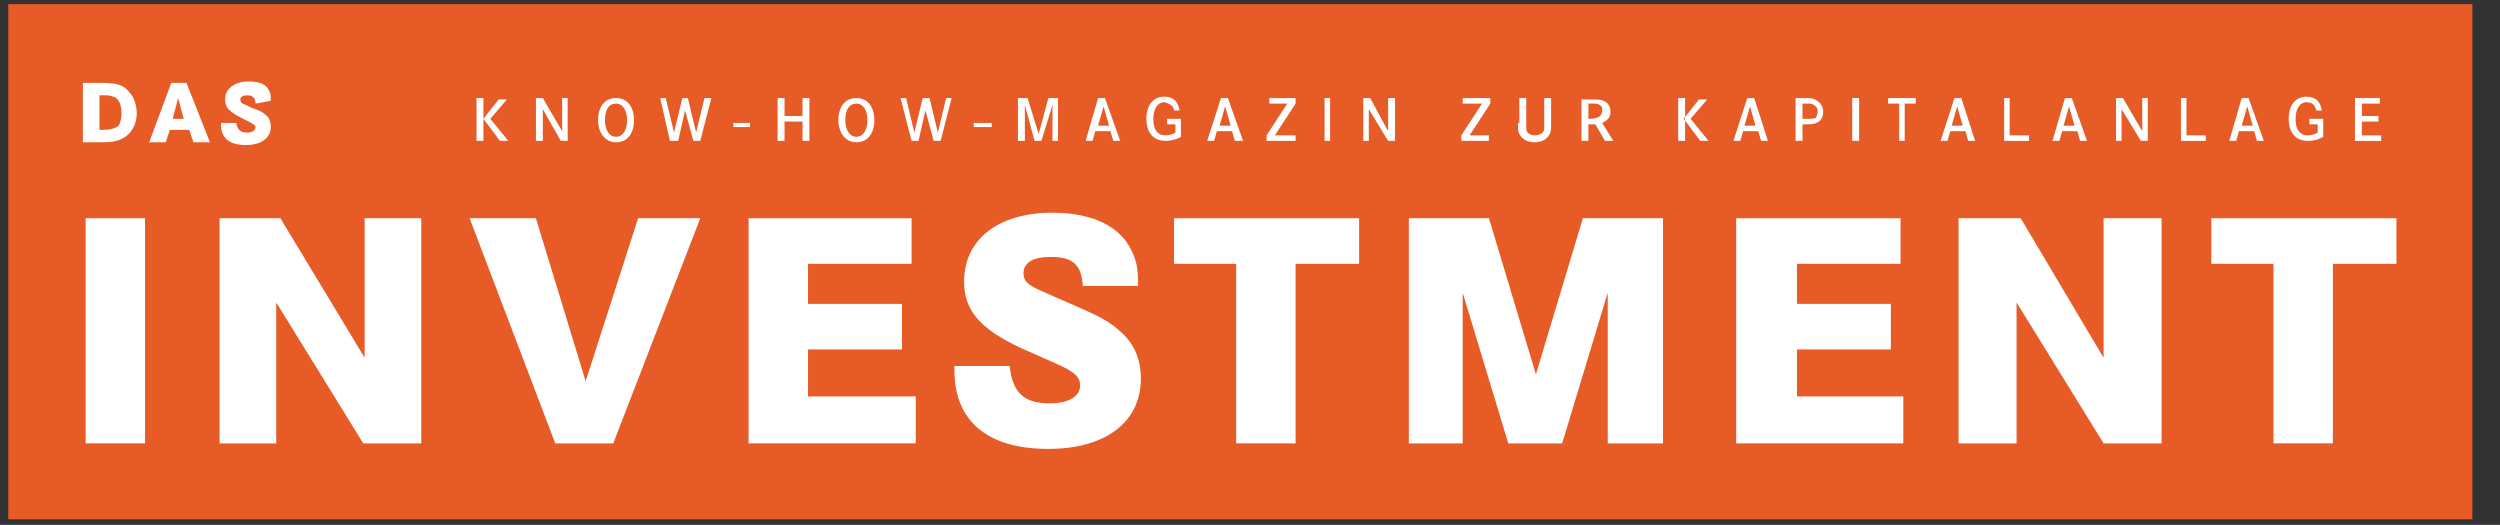 <?xml version="1.0" encoding="utf-8"?>
<!-- Generator: Adobe Illustrator 22.1.0, SVG Export Plug-In . SVG Version: 6.00 Build 0)  -->
<svg version="1.1" id="Ebene_1" xmlns="http://www.w3.org/2000/svg" xmlns:xlink="http://www.w3.org/1999/xlink" x="0px" y="0px"
	 viewBox="0 0 181 38" style="enable-background:new 0 0 181 38;" xml:space="preserve">
<rect x="0" y="0" width="181" height="38" fill="#333333" stroke="none"/>
<style type="text/css">
	.st0{fill:#E65B26;}
	.st1{fill:#FFFFFF;}
	.st2{fill-rule:evenodd;clip-rule:evenodd;fill:#FFFFFF;}
</style>
<polygon class="st0" points="0.6,0.3 179,0.3 179,37.6 0.6,37.6 0.6,0.3 "/>
<polygon class="st1" points="10.5,15.8 6.2,15.8 6.2,32.1 10.5,32.1 10.5,15.8 "/>
<polygon class="st1" points="15.9,32.1 20,32.1 20,21.9 26.3,32.1 30.5,32.1 30.5,15.8 26.4,15.8 26.4,25.9 20.3,15.8 15.9,15.8 
	15.9,32.1 "/>
<polygon class="st1" points="40.2,32.1 44.4,32.1 50.7,15.8 46.2,15.8 42.4,27.6 38.8,15.8 34,15.8 40.2,32.1 "/>
<polygon class="st1" points="58.5,19.1 66,19.1 66,15.8 54.2,15.8 54.2,32.1 66.3,32.1 66.3,28.7 58.5,28.7 58.5,25.3 65.3,25.3 
	65.3,22 58.5,22 58.5,19.1 "/>
<path class="st1" d="M82.4,20.7c0-1.3-0.1-1.8-0.5-2.6c-0.8-1.7-2.8-2.7-5.7-2.7c-3.9,0-6.4,1.9-6.4,5c0,2.2,1.3,3.6,4.8,5.1
	l1.8,0.8c1.4,0.6,1.8,1,1.8,1.6c0,0.8-0.8,1.3-2.2,1.3c-1.9,0-2.7-0.8-2.9-2.7h-4v0.3c0,3.7,2.4,5.7,6.8,5.7c4.1,0,6.7-1.9,6.7-5.1
	c0-1.4-0.5-2.6-1.6-3.5c-0.8-0.7-1.4-1-3.7-2c-0.9-0.4-1.4-0.6-1.6-0.7c-1.2-0.5-1.6-0.8-1.6-1.4c0-0.8,0.7-1.2,2-1.2
	c1.6,0,2.2,0.6,2.3,2.1h4V20.7L82.4,20.7z"/>
<polygon class="st1" points="85,19.1 89.5,19.1 89.5,32.1 93.8,32.1 93.8,19.1 98.4,19.1 98.4,15.8 85,15.8 85,19.1 "/>
<polygon class="st1" points="102,32.1 105.9,32.1 105.9,21.2 109.2,32.1 113.1,32.1 116.4,21.2 116.4,32.1 120.4,32.1 120.4,15.8 
	114.6,15.8 111.2,27.1 107.8,15.8 102,15.8 102,32.1 "/>
<polygon class="st1" points="130.1,19.1 137.6,19.1 137.6,15.8 125.7,15.8 125.7,32.1 137.8,32.1 137.8,28.7 130.1,28.7 130.1,25.3 
	136.9,25.3 136.9,22 130.1,22 130.1,19.1 "/>
<polygon class="st1" points="141.8,32.1 146,32.1 146,21.9 152.3,32.1 156.5,32.1 156.5,15.8 152.3,15.8 152.3,25.9 146.3,15.8 
	141.8,15.8 141.8,32.1 "/>
<polygon class="st1" points="160.1,19.1 164.6,19.1 164.6,32.1 168.9,32.1 168.9,19.1 173.5,19.1 173.5,15.8 160.1,15.8 160.1,19.1 
	"/>
<path class="st2" d="M35,8.6l1.2,1.6h0.6l-1.3-1.6l1.2-1.4h-0.6L35,8.6L35,8.6z M34.5,10.2H35V7.1h-0.5V10.2L34.5,10.2z"/>
<polygon class="st1" points="38.8,10.2 39.3,10.2 39.3,7.9 40.6,10.2 41.1,10.2 41.1,7.1 40.7,7.1 40.7,9.5 39.3,7.1 38.8,7.1 
	38.8,10.2 "/>
<path class="st2" d="M44.6,10.3c0.8,0,1.3-0.6,1.3-1.6c0-1-0.5-1.6-1.3-1.6c-0.8,0-1.3,0.6-1.3,1.6C43.3,9.6,43.8,10.3,44.6,10.3
	L44.6,10.3z M44.6,7.5c0.5,0,0.8,0.5,0.8,1.2c0,0.7-0.3,1.2-0.8,1.2c-0.5,0-0.8-0.5-0.8-1.2C43.8,7.9,44.1,7.5,44.6,7.5L44.6,7.5z"
	/>
<polygon class="st1" points="48.5,10.2 49.1,10.2 49.6,8 50.2,10.2 50.7,10.2 51.5,7.1 51,7.1 50.4,9.6 49.8,7.1 49.4,7.1 48.8,9.6 
	48.2,7.1 47.8,7.1 48.5,10.2 "/>
<polygon class="st1" points="53.1,9.2 54.3,9.2 54.3,8.9 53.1,8.9 53.1,9.2 "/>
<polygon class="st1" points="56.8,7.1 56.3,7.1 56.3,10.2 56.8,10.2 56.8,8.8 58.1,8.8 58.1,10.2 58.6,10.2 58.6,7.1 58.1,7.1 
	58.1,8.4 56.8,8.4 56.8,7.1 "/>
<path class="st2" d="M62,10.3c0.8,0,1.3-0.6,1.3-1.6c0-1-0.5-1.6-1.3-1.6c-0.8,0-1.3,0.6-1.3,1.6C60.7,9.6,61.2,10.3,62,10.3
	L62,10.3z M62,7.5c0.5,0,0.8,0.5,0.8,1.2c0,0.7-0.3,1.2-0.8,1.2c-0.5,0-0.8-0.5-0.8-1.2C61.2,7.9,61.5,7.5,62,7.5L62,7.5z"/>
<polygon class="st1" points="66,10.2 66.5,10.2 67,8 67.6,10.2 68.1,10.2 68.9,7.1 68.5,7.1 67.9,9.6 67.3,7.1 66.8,7.1 66.2,9.6 
	65.6,7.1 65.2,7.1 66,10.2 "/>
<polygon class="st1" points="70.5,9.2 71.8,9.2 71.8,8.9 70.5,8.9 70.5,9.2 "/>
<polygon class="st1" points="73.7,10.2 74.2,10.2 74.2,7.6 74.9,10.2 75.4,10.2 76.2,7.6 76.2,10.2 76.6,10.2 76.6,7.1 75.9,7.1 
	75.2,9.7 74.4,7.1 73.7,7.1 73.7,10.2 "/>
<path class="st2" d="M78.6,10.2h0.5l0.2-0.7h1.1l0.2,0.7h0.5l-1.1-3.1h-0.5L78.6,10.2L78.6,10.2z M79.5,9.1l0.4-1.4l0.4,1.4H79.5
	L79.5,9.1z"/>
<path class="st1" d="M84.5,9h0.6v0.6c-0.2,0.1-0.4,0.2-0.7,0.2c-0.6,0-0.9-0.4-0.9-1.2c0-0.7,0.3-1.2,0.8-1.2C84.7,7.5,85,7.7,85,8
	h0.4c-0.1-0.6-0.4-1-1.1-1c-0.8,0-1.3,0.6-1.3,1.6c0,1,0.5,1.6,1.4,1.6c0.4,0,0.8-0.1,1.1-0.3V8.6h-1V9L84.5,9z"/>
<path class="st2" d="M87.4,10.2h0.5l0.2-0.7h1.1l0.2,0.7H90l-1.1-3.1h-0.5L87.4,10.2L87.4,10.2z M88.3,9.1l0.4-1.4l0.4,1.4H88.3
	L88.3,9.1z"/>
<polygon class="st1" points="91.9,7.5 93.2,7.5 91.7,9.8 91.7,10.2 93.8,10.2 93.8,9.8 92.3,9.8 93.8,7.5 93.8,7.1 91.9,7.1 
	91.9,7.5 "/>
<polygon class="st1" points="96.3,7.1 95.9,7.1 95.9,10.2 96.3,10.2 96.3,7.1 "/>
<polygon class="st1" points="98.7,10.2 99.1,10.2 99.1,7.9 100.5,10.2 101,10.2 101,7.1 100.5,7.1 100.5,9.5 99.2,7.1 98.7,7.1 
	98.7,10.2 "/>
<polygon class="st1" points="105.9,7.5 107.3,7.5 105.8,9.8 105.8,10.2 107.8,10.2 107.8,9.8 106.4,9.8 107.9,7.5 107.9,7.1 
	105.9,7.1 105.9,7.5 "/>
<path class="st1" d="M109.9,8.9c0,0.5,0,0.6,0.1,0.8c0.2,0.4,0.6,0.6,1.1,0.6c0.5,0,0.9-0.2,1.1-0.6c0.1-0.2,0.1-0.3,0.1-0.8V7.1
	h-0.5v1.8c0,0.2,0,0.3,0,0.4c0,0.3-0.3,0.5-0.7,0.5c-0.2,0-0.4-0.1-0.5-0.2c-0.1-0.1-0.1-0.3-0.1-0.7V7.1h-0.5V8.9L109.9,8.9z"/>
<path class="st2" d="M114.5,10.2h0.5V9h0.5l0.7,1.2h0.6L116,8.9c0.4-0.2,0.6-0.4,0.6-0.8c0-0.4-0.2-0.7-0.5-0.8
	c-0.2-0.1-0.4-0.1-0.9-0.1h-0.7V10.2L114.5,10.2z M115,7.5h0.2c0.4,0,0.5,0,0.6,0.1c0.2,0.1,0.2,0.2,0.2,0.4c0,0.2-0.1,0.4-0.3,0.5
	c-0.1,0-0.2,0.1-0.6,0.1H115V7.5L115,7.5z"/>
<path class="st2" d="M121.9,8.6l1.2,1.6h0.6l-1.3-1.6l1.2-1.4h-0.6L121.9,8.6L121.9,8.6z M121.5,10.2h0.5V7.1h-0.5V10.2L121.5,10.2z
	"/>
<path class="st2" d="M125.5,10.2h0.5l0.2-0.7h1.1l0.2,0.7h0.5L127,7.1h-0.5L125.5,10.2L125.5,10.2z M126.3,9.1l0.4-1.4l0.4,1.4
	H126.3L126.3,9.1z"/>
<path class="st2" d="M130,10.2h0.5V9h0.2c0.4,0,0.6,0,0.8-0.1c0.3-0.1,0.5-0.4,0.5-0.8c0-0.4-0.2-0.7-0.6-0.9
	c-0.2-0.1-0.4-0.1-0.9-0.1H130V10.2L130,10.2z M130.5,7.5h0.2c0.4,0,0.5,0,0.6,0.1c0.2,0.1,0.3,0.2,0.3,0.5c0,0.2-0.1,0.3-0.1,0.4
	c-0.1,0.1-0.3,0.1-0.6,0.1h-0.2h-0.2V7.5L130.5,7.5z"/>
<polygon class="st1" points="134.6,7.1 134.1,7.1 134.1,10.2 134.6,10.2 134.6,7.1 "/>
<polygon class="st1" points="136.7,7.5 137.5,7.5 137.5,10.2 137.9,10.2 137.9,7.5 138.7,7.5 138.7,7.1 136.7,7.1 136.7,7.5 "/>
<path class="st2" d="M140.5,10.2h0.5l0.2-0.7h1.1l0.2,0.7h0.5L142,7.1h-0.5L140.5,10.2L140.5,10.2z M141.3,9.1l0.4-1.4l0.4,1.4
	H141.3L141.3,9.1z"/>
<polygon class="st1" points="145.1,10.2 146.9,10.2 146.9,9.8 145.5,9.8 145.5,7.1 145.1,7.1 145.1,10.2 "/>
<path class="st2" d="M148.6,10.2h0.5l0.2-0.7h1.1l0.2,0.7h0.5l-1.1-3.1h-0.5L148.6,10.2L148.6,10.2z M149.4,9.1l0.4-1.4l0.4,1.4
	H149.4L149.4,9.1z"/>
<polygon class="st1" points="153.2,10.2 153.6,10.2 153.6,7.9 155,10.2 155.5,10.2 155.5,7.1 155.1,7.1 155.1,9.5 153.7,7.1 
	153.2,7.1 153.2,10.2 "/>
<polygon class="st1" points="157.9,10.2 159.7,10.2 159.7,9.8 158.3,9.8 158.3,7.1 157.9,7.1 157.9,10.2 "/>
<path class="st2" d="M161.4,10.2h0.5l0.2-0.7h1.1l0.2,0.7h0.5l-1.1-3.1h-0.5L161.4,10.2L161.4,10.2z M162.3,9.1l0.4-1.4l0.4,1.4
	H162.3L162.3,9.1z"/>
<path class="st1" d="M167.2,9h0.6v0.6c-0.2,0.1-0.4,0.2-0.7,0.2c-0.6,0-0.9-0.4-0.9-1.2c0-0.7,0.3-1.2,0.8-1.2
	c0.4,0,0.6,0.2,0.7,0.6h0.4c-0.1-0.6-0.4-1-1.1-1c-0.8,0-1.3,0.6-1.3,1.6c0,1,0.5,1.6,1.4,1.6c0.4,0,0.8-0.1,1.1-0.3V8.6h-1V9
	L167.2,9z"/>
<polygon class="st1" points="171,7.5 172.3,7.5 172.3,7.1 170.5,7.1 170.5,10.2 172.4,10.2 172.4,9.8 171,9.8 171,8.8 172.2,8.8 
	172.2,8.4 171,8.4 171,7.5 "/>
<path class="st2" d="M6,10.3h1.2c0.5,0,0.9,0,1.2-0.1c0.9-0.2,1.5-1,1.5-2c0-0.6-0.2-1.2-0.6-1.6C8.9,6.1,8.3,6,7.3,6H6V10.3L6,10.3
	z M7.2,6.9h0.3c0.3,0,0.5,0,0.7,0.1c0.4,0.1,0.6,0.6,0.6,1.2c0,0.4-0.1,0.7-0.2,0.9C8.3,9.3,8,9.4,7.5,9.4H7.2V6.9L7.2,6.9z"/>
<path class="st2" d="M10.8,10.3H12l0.3-0.9h1.4l0.3,0.9h1.2L13.5,6h-1.1L10.8,10.3L10.8,10.3z M12.5,8.6l0.4-1.5l0.4,1.5H12.5
	L12.5,8.6z"/>
<path class="st1" d="M19.6,7.3c0-0.4,0-0.5-0.1-0.7c-0.2-0.5-0.7-0.7-1.5-0.7c-1,0-1.7,0.5-1.7,1.3c0,0.6,0.3,0.9,1.3,1.4L18,8.8
	c0.4,0.2,0.5,0.3,0.5,0.4c0,0.2-0.2,0.4-0.6,0.4c-0.5,0-0.7-0.2-0.8-0.7h-1.1v0.1c0,1,0.6,1.5,1.8,1.5c1.1,0,1.8-0.5,1.8-1.3
	c0-0.4-0.1-0.7-0.4-0.9c-0.2-0.2-0.4-0.3-1-0.5c-0.2-0.1-0.4-0.2-0.4-0.2c-0.3-0.1-0.4-0.2-0.4-0.4c0-0.2,0.2-0.3,0.5-0.3
	c0.4,0,0.6,0.2,0.6,0.6L19.6,7.3L19.6,7.3L19.6,7.3z"/>
</svg>
